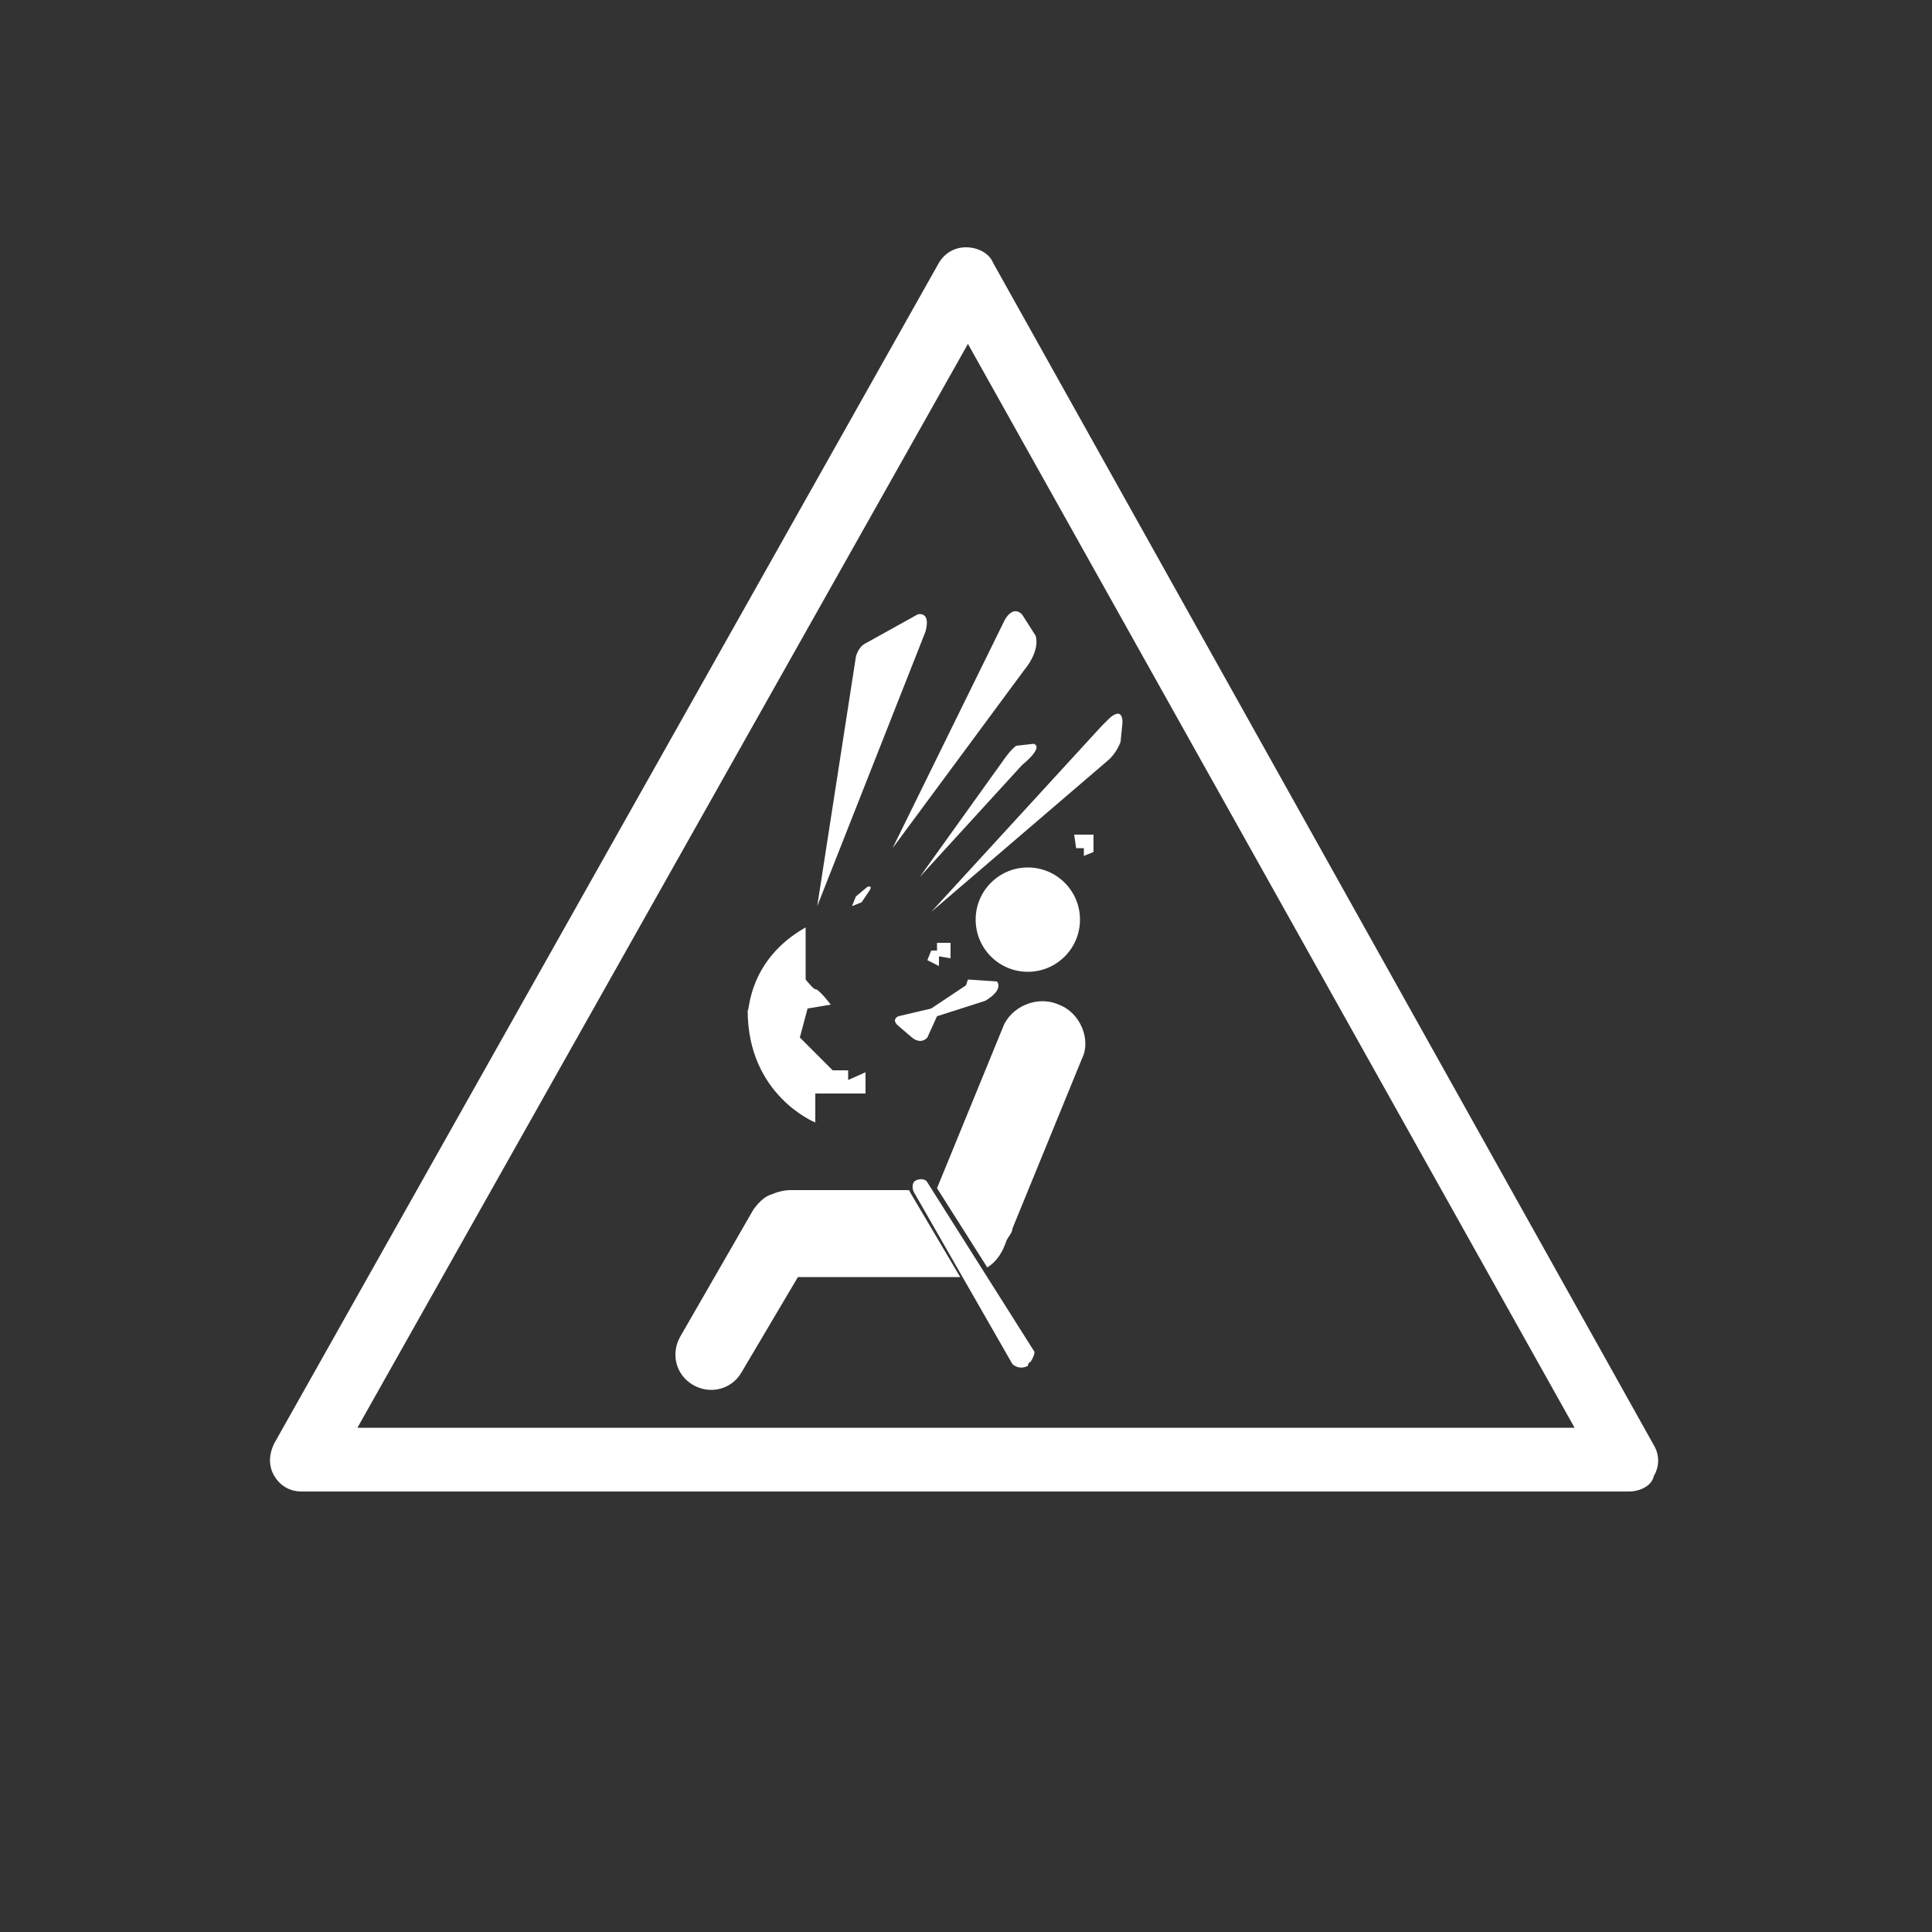 <?xml version="1.0" encoding="UTF-8"?>
<svg xmlns="http://www.w3.org/2000/svg" xmlns:xlink="http://www.w3.org/1999/xlink" version="1.1" id="Layer_1" x="0px" y="0px" width="100px" height="100px" viewBox="0 0 100 100" style="enable-background:new 0 0 100 100;" xml:space="preserve">
<rect x="0" y="0" width="100" height="100" fill="#333333" stroke="none"/>
<style type="text/css">
	.st0{fill:transparent;}
	.st1{fill:#FFFFFF;}
</style>
<circle class="st0" cx="50" cy="50" r="50"></circle>
<g>
	<circle class="st1" cx="53.2" cy="47.6" r="2.7"></circle>
	<g>
		<path class="st1" d="M47.1,61.7c0,0,0-0.1-0.1-0.1h-6.1c-0.3,0-0.7,0.1-0.9,0.2c-0.4,0.1-0.7,0.4-1,0.8l-3.8,6.6    c-0.5,0.9-0.2,2,0.7,2.5c0.9,0.5,2,0.2,2.5-0.7l2.9-4.9h8.4L47.1,61.7z"></path>
		<path class="st1" d="M54.8,52c-1.1-0.5-2.5,0.1-2.9,1.2l-3.4,8.3l2.6,4.1c0.5-0.3,0.8-0.8,1-1.4c0.1-0.2,0.3-0.4,0.3-0.6l3.6-8.8    C56.5,53.8,55.9,52.4,54.8,52z"></path>
	</g>
	<g>
		<path class="st1" d="M53.3,70.5C53.4,70.5,53.4,70.4,53.3,70.5c0.1-0.1,0.1-0.1,0.1-0.1c0.1-0.2,0.2-0.4,0.1-0.5L48,61.2    c-0.1-0.2-0.4-0.2-0.6-0.1c-0.2,0.1-0.2,0.4-0.1,0.6l5.1,8.9c0.1,0.1,0.4,0.3,0.8,0.1C53.2,70.6,53.3,70.5,53.3,70.5z"></path>
	</g>
	<path class="st1" d="M42.3,46.9l2-12.9c0,0,0.1-0.5,0.5-0.7l2.7-1.5c0,0,0.7-0.2,0.4,0.9L42.3,46.9z"></path>
	<path class="st1" d="M46.2,43.9L52,32.1c0,0,0.4-0.8,0.9-0.3l0.7,1.1c0,0,0.3,0.7-0.6,1.8L46.2,43.9z"></path>
	<path class="st1" d="M47.6,45.4l4.3-6c0,0,0.4-0.6,0.7-0.8l0.9-0.1c0,0,0.6,0.1-0.6,1.1L47.6,45.4z"></path>
	<path class="st1" d="M48.2,47.2l8.8-9.6l0.4-0.4c0,0,0.7-0.7,0.7,0.2l-0.1,1c0,0-0.2,0.6-0.7,1L48.2,47.2z"></path>
	<path class="st1" d="M41.7,48v2.7c0,0,0.4,0.5,0.5,0.5C42.4,51.2,43,52,43,52l-1.2,0.2l-0.4,1.5l1.7,1.7h0.8v0.5l0.9-0.4v1.1H43   h-0.8v1.5c0,0-3.5-1.4-3.5-5.8C38.8,52.4,38.7,49.7,41.7,48z"></path>
	<polygon class="st1" points="55.6,43.2 55.7,43.9 56.1,43.9 56.1,44.3 56.6,44.1 56.6,43.2 56.2,43.2  "></polygon>
	<polygon class="st1" points="48,49.7 48.2,49.2 48.5,49.2 48.5,48.8 49.2,48.8 49.2,49.6 48.6,49.5 48.6,50  "></polygon>
	<path class="st1" d="M46.5,52.6l1.7-0.4l1.8-1.2l0.1-0.3l1.5,0.1c0,0,0.4,0.4-0.6,1l-2.5,0.8l-0.5,1.1c0,0-0.3,0.4-0.8,0l-0.7-0.6   C46.5,53.1,46.1,52.8,46.5,52.6z"></path>
	<path class="st1" d="M44.1,46.9l0.2-0.5l0.6-0.5c0,0,0.3-0.1,0.1,0.2l-0.4,0.6L44.1,46.9z"></path>
	<g>
		<path class="st1" d="M84.3,77.2C84.3,77.2,84.3,77.2,84.3,77.2l-68.7,0c-0.6,0-1.1-0.3-1.4-0.8c-0.3-0.5-0.3-1.1,0-1.7l34.4-61.1    c0.3-0.5,0.8-0.8,1.4-0.8c0,0,0,0,0,0c0.6,0,1.2,0.3,1.4,0.8l34.2,61.2c0.3,0.5,0.3,1.1,0,1.6C85.5,76.9,84.9,77.2,84.3,77.2z     M18.5,73.9l63,0L50.1,17.8L18.5,73.9z"></path>
	</g>
</g>
</svg>
